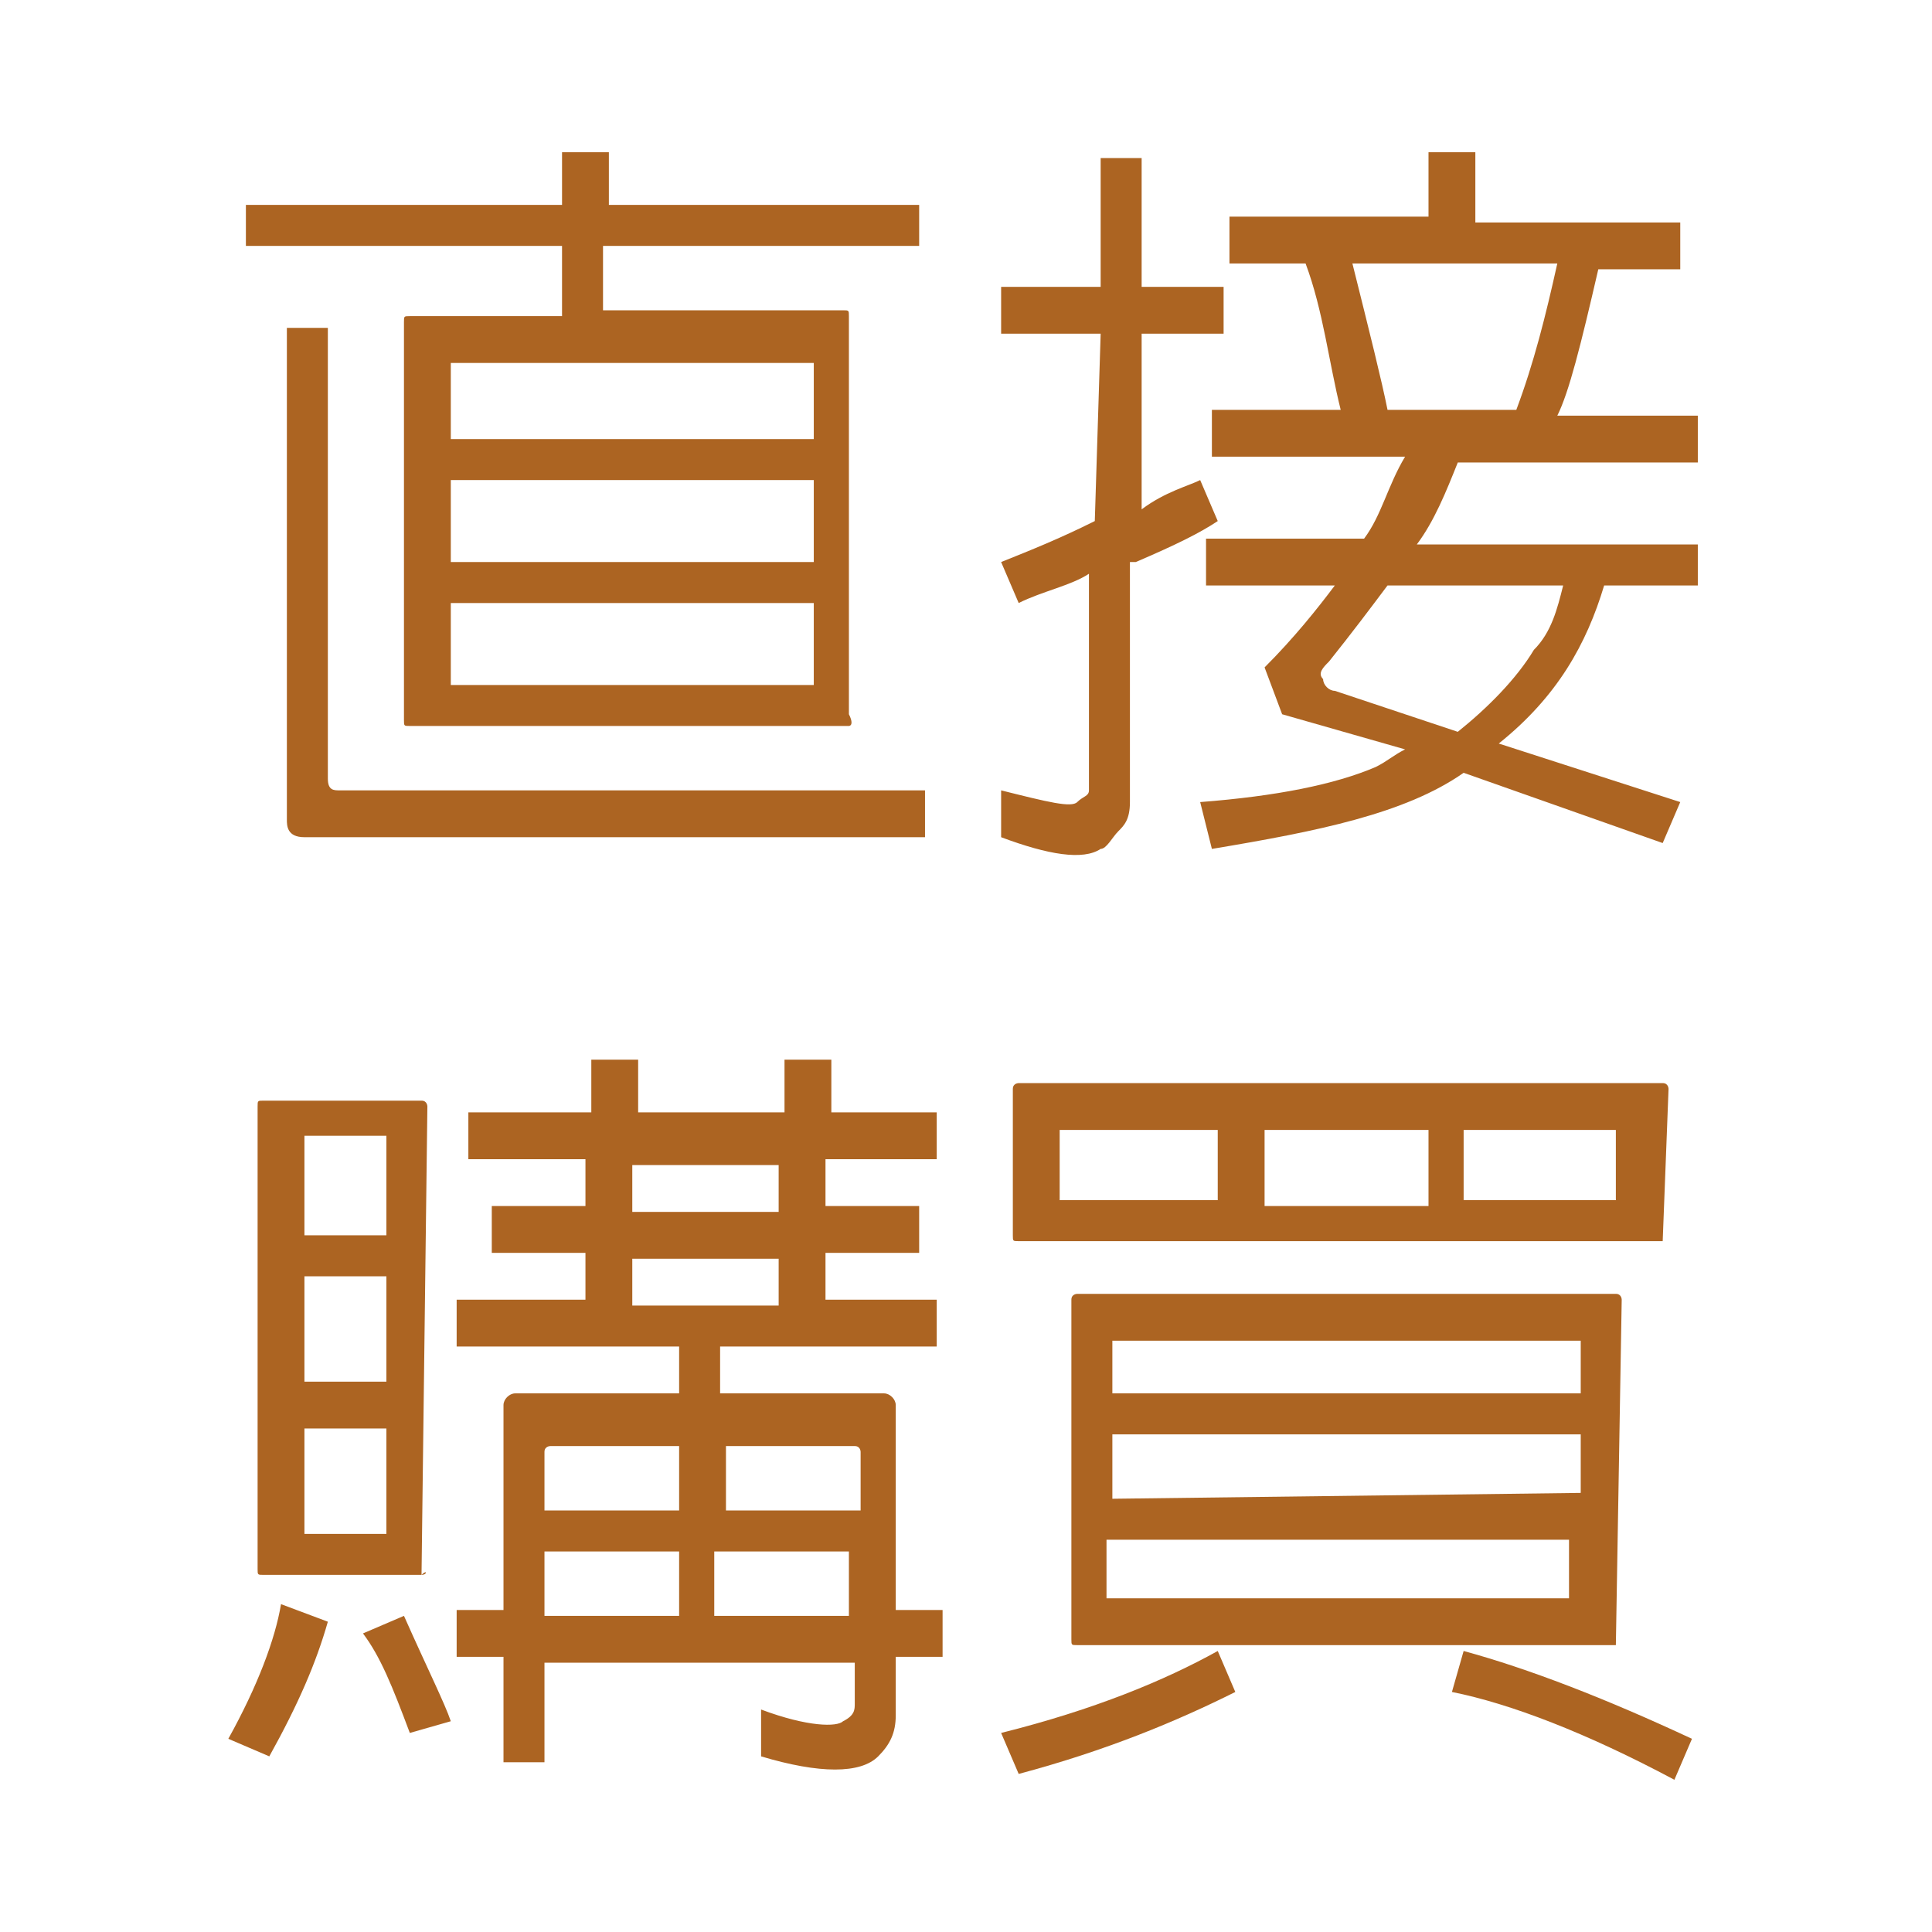 <?xml version="1.0" encoding="utf-8"?>
<!-- Generator: Adobe Illustrator 21.1.0, SVG Export Plug-In . SVG Version: 6.00 Build 0)  -->
<svg version="1.1" id="圖層_1" xmlns="http://www.w3.org/2000/svg" xmlns:xlink="http://www.w3.org/1999/xlink" x="0px" y="0px"
	 viewBox="0 0 33 33" style="enable-background:new 0 0 33 33;" xml:space="preserve" width="33" height="33">
<style type="text/css">
	.st0{fill:#AC6422;}
</style>
<g>
	<path class="st0" d="M14.5,12.4H7c-0.1,0-0.1,0-0.1-0.1V5.5c0-0.1,0-0.1,0.1-0.1h2.6V4.2H4.2V3.5h5.4V2.6h0.8v0.9h5.3v0.7h-5.4v1.1
		h4.1c0.1,0,0.1,0,0.1,0.1v6.8C14.6,12.4,14.5,12.4,14.5,12.4z M5.6,5.6v7.7c0,0.2,0.1,0.2,0.2,0.2h10v0.8H5.2
		c-0.3,0-0.3-0.2-0.3-0.3V5.6H5.6z M13.9,7.5V6.2l0,0H7.7l0,0v1.3H13.9z M13.9,9.6V8.2H7.7v1.4H13.9z M7.7,10.3v1.4l0,0h6.2l0,0
		v-1.4H7.7z"/>
	<path class="st0" d="M18.8,5.7h-1.7V4.9h1.7V2.7h0.7v2.2h1.4v0.8h-1.4v3c0.4-0.3,0.8-0.4,1-0.5l0.3,0.7c-0.3,0.2-0.7,0.4-1.4,0.7
		h-0.1v4.1c0,0.3-0.1,0.4-0.2,0.5c-0.1,0.1-0.2,0.3-0.3,0.3c-0.3,0.2-0.9,0.1-1.7-0.2v-0.8c0.8,0.2,1.2,0.3,1.3,0.2
		c0.1-0.1,0.2-0.1,0.2-0.2V9.8c-0.3,0.2-0.8,0.3-1.2,0.5l-0.3-0.7c0.5-0.2,1-0.4,1.6-0.7L18.8,5.7L18.8,5.7z M21.9,12.2l-0.3-0.8
		c0.5-0.5,0.9-1,1.2-1.4h-2.2V9.2h2.7c0.3-0.4,0.4-0.9,0.7-1.4h-3.3V7h2.2c-0.2-0.8-0.3-1.7-0.6-2.5h-1.3V3.7h3.4V2.6h0.8v1.2h3.5
		v0.8h-1.4c-0.3,1.3-0.5,2.1-0.7,2.5H29v0.8h-4.1c-0.2,0.5-0.4,1-0.7,1.4H29V10h-1.6c-0.3,1-0.8,1.9-1.8,2.7l3.1,1l-0.3,0.7
		l-3.4-1.2c-1,0.7-2.5,1-4.3,1.3l-0.2-0.8c1.3-0.1,2.3-0.3,3-0.6c0.2-0.1,0.3-0.2,0.5-0.3L21.9,12.2z M26.7,10h-3
		c-0.3,0.4-0.6,0.8-1,1.3c-0.1,0.1-0.2,0.2-0.1,0.3c0,0.1,0.1,0.2,0.2,0.2l2.1,0.7c0.5-0.4,1-0.9,1.3-1.4
		C26.5,10.8,26.6,10.4,26.7,10z M25.9,7c0.3-0.8,0.5-1.6,0.7-2.5h-3.5c0.3,1.2,0.5,2,0.6,2.5H25.9z"/>
	<path class="st0" d="M5.6,27.7c-0.2,0.7-0.5,1.4-1,2.3l-0.7-0.3c0.5-0.9,0.8-1.7,0.9-2.3L5.6,27.7z M7.2,26.9H4.5
		c-0.1,0-0.1,0-0.1-0.1v-7.9c0-0.1,0-0.1,0.1-0.1h2.7c0.1,0,0.1,0.1,0.1,0.1L7.2,26.9C7.3,26.8,7.3,26.9,7.2,26.9z M6.6,21.1v-1.7
		l0,0H5.2l0,0v1.7H6.6z M6.6,23.6v-1.8H5.2v1.8H6.6z M5.2,24.4v1.8l0,0h1.4l0,0v-1.8H5.2z M6.9,27.6c0.4,0.9,0.7,1.5,0.8,1.8L7,29.6
		c-0.3-0.8-0.5-1.3-0.8-1.7L6.9,27.6z M9.3,30.1H8.6v-1.8H7.8v-0.8h0.8v-3.5c0-0.1,0.1-0.2,0.2-0.2h2.8v-0.8H7.8v-0.8H10v-0.8H8.4
		v-0.8H10v-0.8H8v-0.8h2.1v-0.9h0.8v0.9h2.5v-0.9h0.8v0.9H16v0.8h-1.9v0.8h1.6v0.8h-1.6v0.8h1.9v0.8h-3.7v0.8h2.8
		c0.1,0,0.2,0.1,0.2,0.2v3.5h0.8v0.8h-0.8v1c0,0.3-0.1,0.5-0.3,0.7c-0.3,0.3-1,0.3-2,0v-0.8c0.8,0.3,1.3,0.3,1.4,0.2
		c0.2-0.1,0.2-0.2,0.2-0.3v-0.7H9.3V30.1z M11.6,24.7H9.4c0,0-0.1,0-0.1,0.1v1h2.3V24.7z M11.6,27.6v-1.1H9.3v1.1H11.6z M13.3,19.9
		h-2.5v0.8h2.5V19.9z M13.3,22.3v-0.8h-2.5v0.8H13.3z M12.4,25.8h2.3v-1c0,0,0-0.1-0.1-0.1h-2.2V25.8z M14.5,27.6v-1.1h-2.3v1.1
		H14.5z"/>
	<path class="st0" d="M21.1,28.9c-1,0.5-2.2,1-3.7,1.4l-0.3-0.7c1.6-0.4,2.8-0.9,3.7-1.4L21.1,28.9z M28.4,21.2h-11
		c-0.1,0-0.1,0-0.1-0.1v-2.5c0-0.1,0.1-0.1,0.1-0.1h11c0.1,0,0.1,0.1,0.1,0.1L28.4,21.2C28.5,21.2,28.5,21.2,28.4,21.2z M20.8,19.3
		h-2.7l0,0v1.2l0,0h2.7V19.3z M27.6,28.1h-9.2c-0.1,0-0.1,0-0.1-0.1v-5.8c0-0.1,0.1-0.1,0.1-0.1h9.2c0.1,0,0.1,0.1,0.1,0.1
		L27.6,28.1C27.7,28.1,27.6,28.1,27.6,28.1z M27,23.8v-0.9l0,0H19l0,0v0.9H27z M27,25.5v-1H19v1.1L27,25.5L27,25.5z M18.9,26.3v1
		l0,0h7.9l0,0v-1H18.9z M24.4,19.3h-2.8v1.3h2.8V19.3z M25,28.2c1.1,0.3,2.4,0.8,3.9,1.5l-0.3,0.7c-1.5-0.8-2.8-1.3-3.8-1.5L25,28.2
		z M25,20.5h2.6l0,0v-1.2l0,0H25V20.5z"/>
</g>
</svg>
